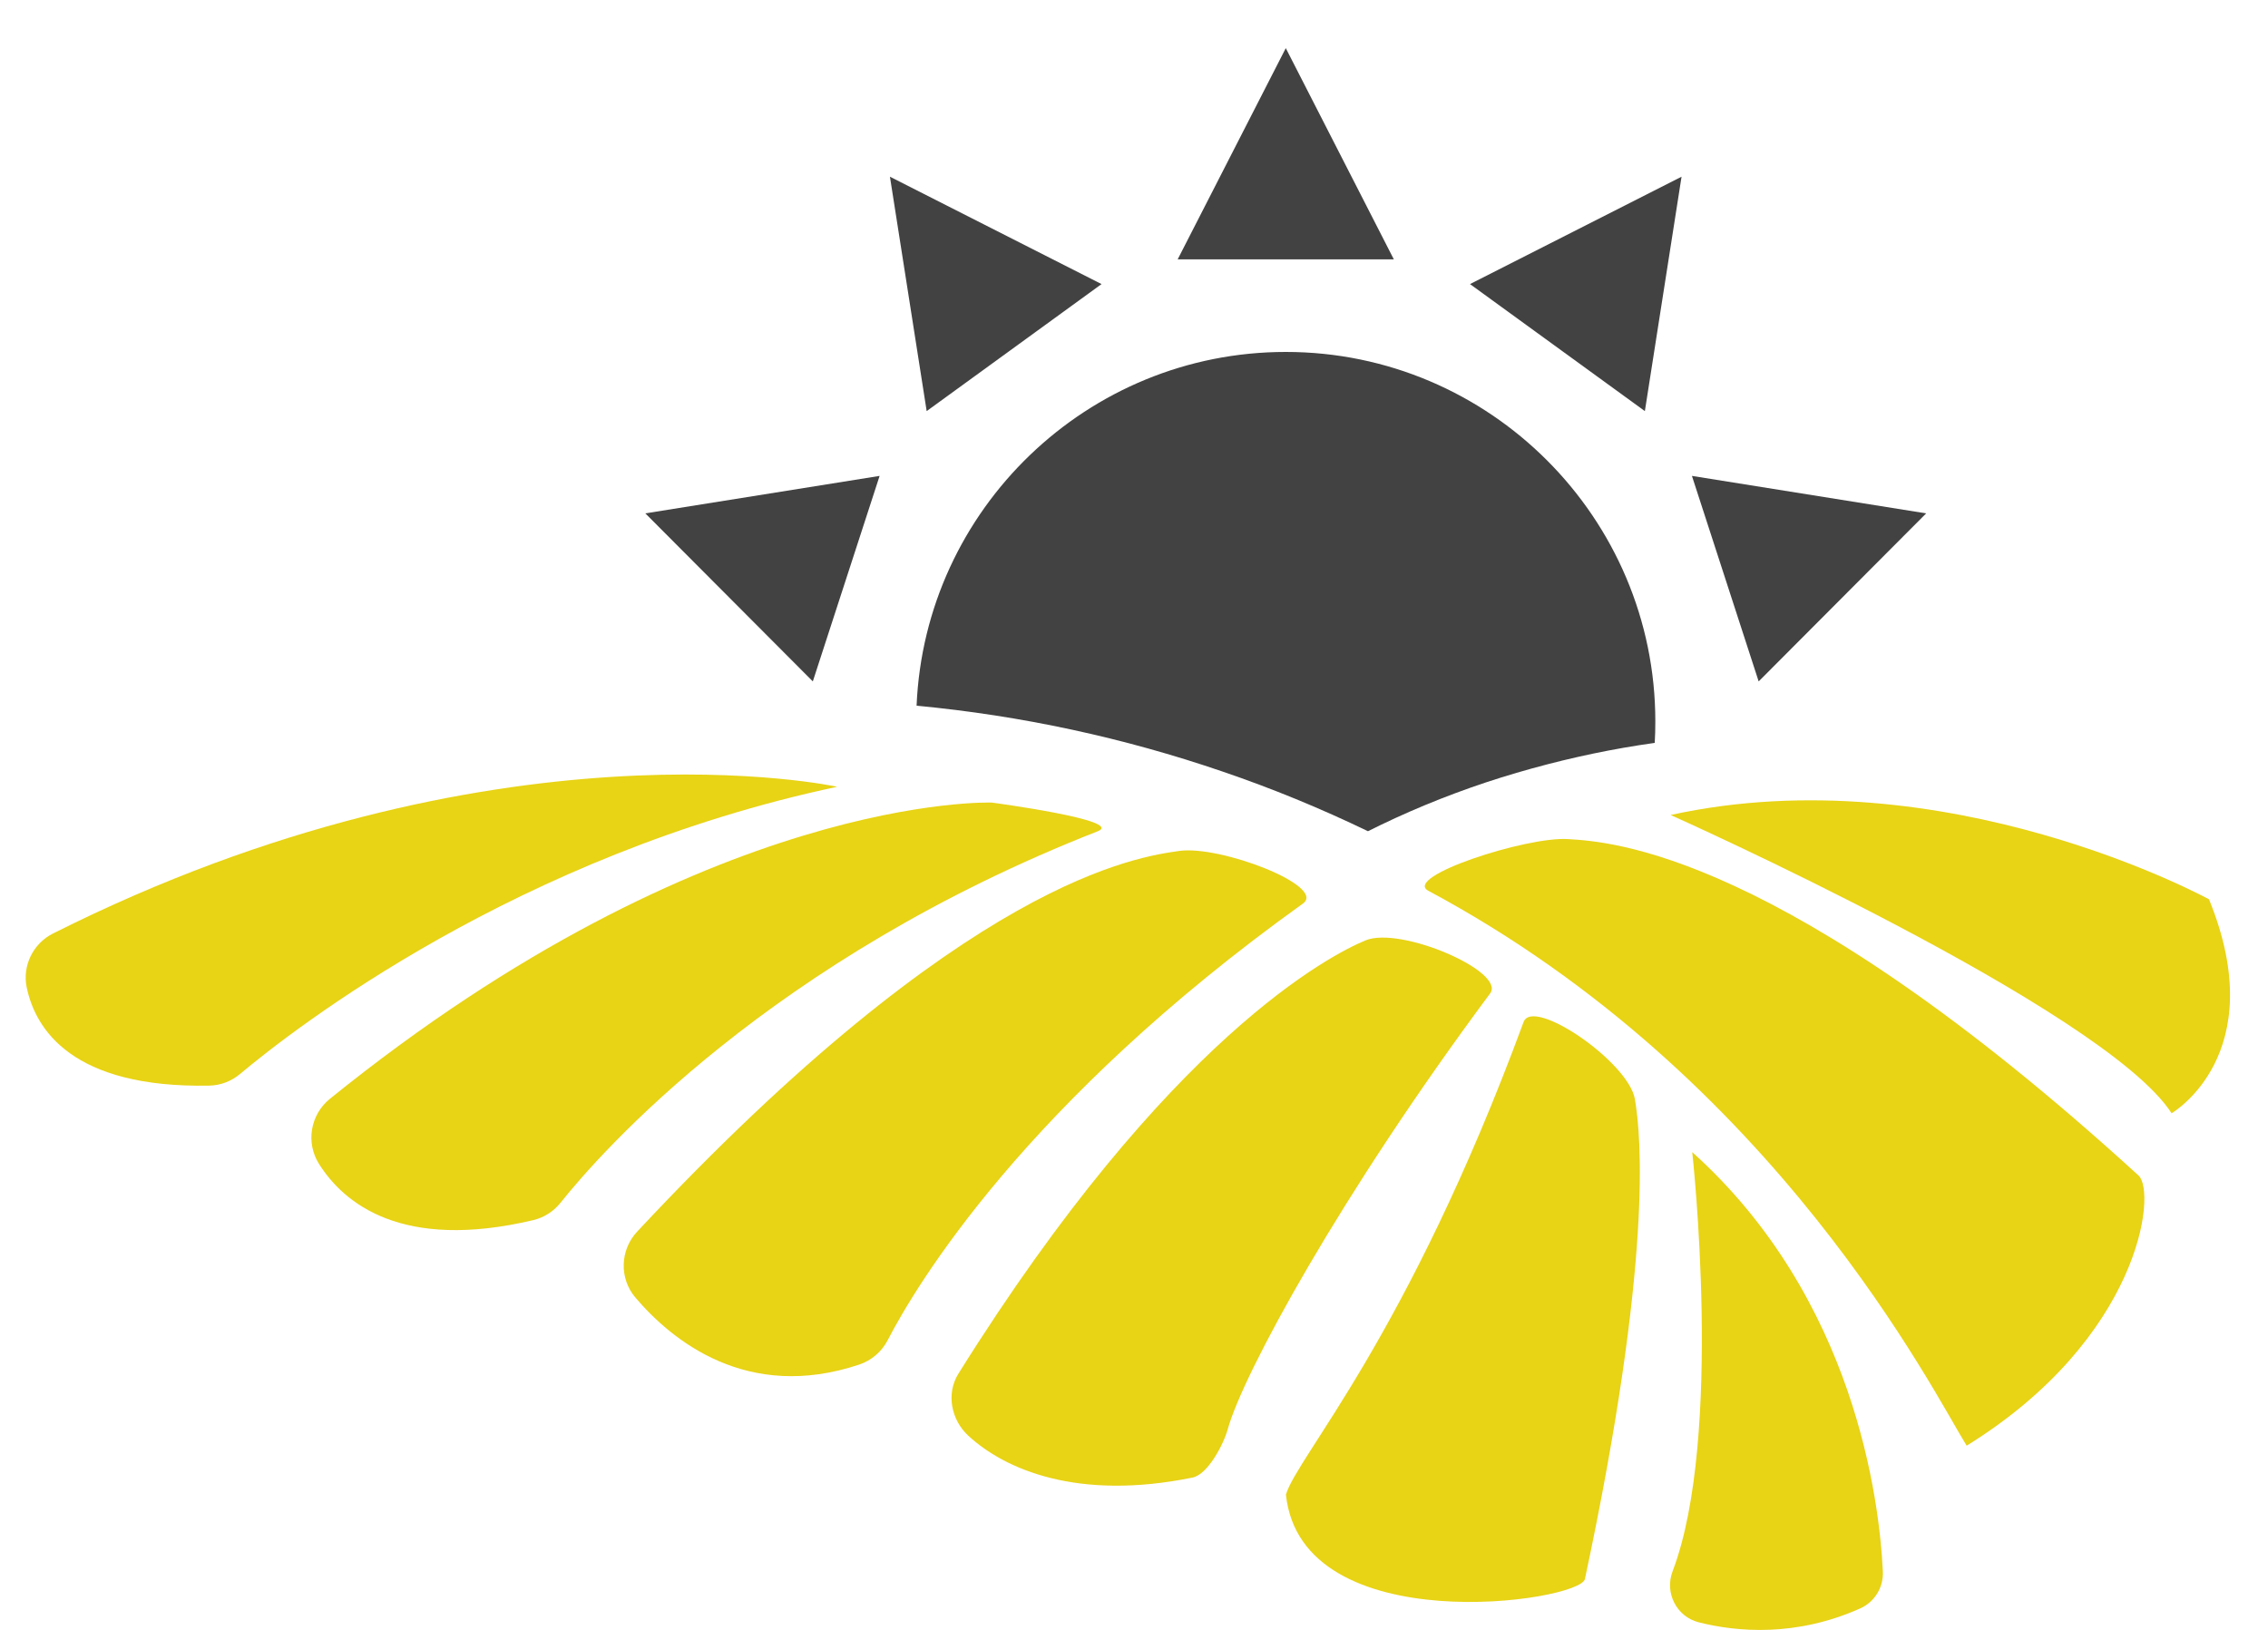 <?xml version="1.0" encoding="utf-8"?>
<!-- Generator: Adobe Illustrator 15.0.0, SVG Export Plug-In . SVG Version: 6.00 Build 0)  -->
<!DOCTYPE svg PUBLIC "-//W3C//DTD SVG 1.0//EN" "http://www.w3.org/TR/2001/REC-SVG-20010904/DTD/svg10.dtd">
<svg version="1.0" id="Livello_1" xmlns="http://www.w3.org/2000/svg" xmlns:xlink="http://www.w3.org/1999/xlink" x="0px" y="0px"
	 width="80px" height="57.502px" viewBox="0 8.167 80 57.502" enable-background="new 0 8.167 80 57.502" xml:space="preserve">
<g>
	<g>
		<path fill="#424242" d="M48.253,37.491c0.312-0.156,0.631-0.311,0.966-0.464c1.377-0.631,2.817-1.169,4.28-1.597
			c1.438-0.422,2.89-0.749,4.31-0.972c0.185-0.029,0.371-0.057,0.559-0.083c0.015-0.25,0.021-0.502,0.021-0.756
			c0-7.188-5.848-13.036-13.035-13.036c-7.001,0-12.73,5.549-13.023,12.48c3.686,0.348,7.305,1.127,10.807,2.328
			C44.867,35.98,46.584,36.685,48.253,37.491z"/>
		<polygon fill="#424242" points="45.354,9.865 41.541,17.316 49.165,17.316 		"/>
		<polygon fill="#424242" points="38.855,18.189 31.391,14.401 32.687,22.67 		"/>
		<polygon fill="#424242" points="31.027,24.956 22.763,26.278 28.671,32.206 		"/>
		<polygon fill="#424242" points="67.943,26.278 59.68,24.956 62.034,32.206 		"/>
		<polygon fill="#424242" points="59.314,14.401 51.852,18.189 58.02,22.67 		"/>
	</g>
	<g>
		<g>
			<path fill="#E8D315" d="M29.53,35.923c0,0-12.08-2.65-27.658,5.175c-0.705,0.354-1.092,1.139-0.929,1.909
				c0.31,1.47,1.6,3.552,6.44,3.459c0.397-0.008,0.778-0.155,1.082-0.409C10.375,44.455,18.266,38.314,29.53,35.923z"/>
		</g>
	</g>
	<g>
		<g>
			<g>
				<path fill="#E8D315" d="M34.986,36.481c0,0-9.969-0.372-23.35,10.451c-0.691,0.561-0.857,1.547-0.382,2.299
					c0.873,1.381,2.917,3.08,7.56,1.979c0.378-0.09,0.712-0.306,0.955-0.608c1.438-1.803,7.404-8.582,18.953-13.11
					C39.698,37.108,34.986,36.481,34.986,36.481z"/>
			</g>
		</g>
	</g>
	<g>
		<g>
			<g>
				<path fill="#E8D315" d="M41.588,38.188c-1.414,0.207-7.465,0.958-19.115,13.431c-0.603,0.646-0.635,1.646-0.063,2.32
					c1.287,1.516,3.941,3.689,7.896,2.369c0.434-0.146,0.793-0.453,1.004-0.858c1-1.931,4.853-8.39,14.648-15.406
					C46.811,39.432,43.041,37.976,41.588,38.188z"/>
			</g>
		</g>
	</g>
	<g>
		<g>
			<g>
				<path fill="#E8D315" d="M55.311,37.769c1.426,0.093,7.518,0.36,20.123,11.868c0.651,0.598,0.047,5.75-6.063,9.532
					c-1.15-1.845-6.708-13.004-18.986-19.575C49.459,39.099,53.846,37.672,55.311,37.769z"/>
			</g>
		</g>
	</g>
	<g>
		<g>
			<g>
				<path fill="#E8D315" d="M48.17,41.341c-1.203,0.496-6.941,3.406-14.364,15.288c-0.439,0.703-0.257,1.63,0.353,2.191
					c1.283,1.182,3.844,2.303,7.907,1.473c0.539-0.109,1.094-1.174,1.24-1.703c0.543-1.957,3.977-8.279,9.256-15.376
					C53.133,42.447,49.406,40.833,48.17,41.341z"/>
			</g>
		</g>
	</g>
	<g>
		<g>
			<g>
				<path fill="#E8D315" d="M57.668,46.941c0.223,1.283,0.633,5.688-1.762,16.931c-0.174,0.812-9.992,2.233-10.547-2.976
					c0.4-1.359,4.274-5.528,8.383-16.674C54.072,43.328,57.439,45.625,57.668,46.941z"/>
			</g>
		</g>
	</g>
	<g>
		<g>
			<path fill="#E8D315" d="M59.691,48.813c0,0,1.113,10.039-0.694,14.791c-0.288,0.758,0.144,1.602,0.928,1.797
				c1.343,0.338,3.418,0.523,5.692-0.492c0.508-0.227,0.824-0.744,0.798-1.301C66.296,61.13,65.441,53.98,59.691,48.813z"/>
		</g>
	</g>
	<g>
		<g>
			<g>
				<path fill="#E8D315" d="M58.928,36.919c0,0,15.284,6.825,17.672,10.522c0,0,3.563-2.062,1.319-7.548
					C77.919,39.894,68.62,34.794,58.928,36.919z"/>
			</g>
		</g>
	</g>
</g>
</svg>
